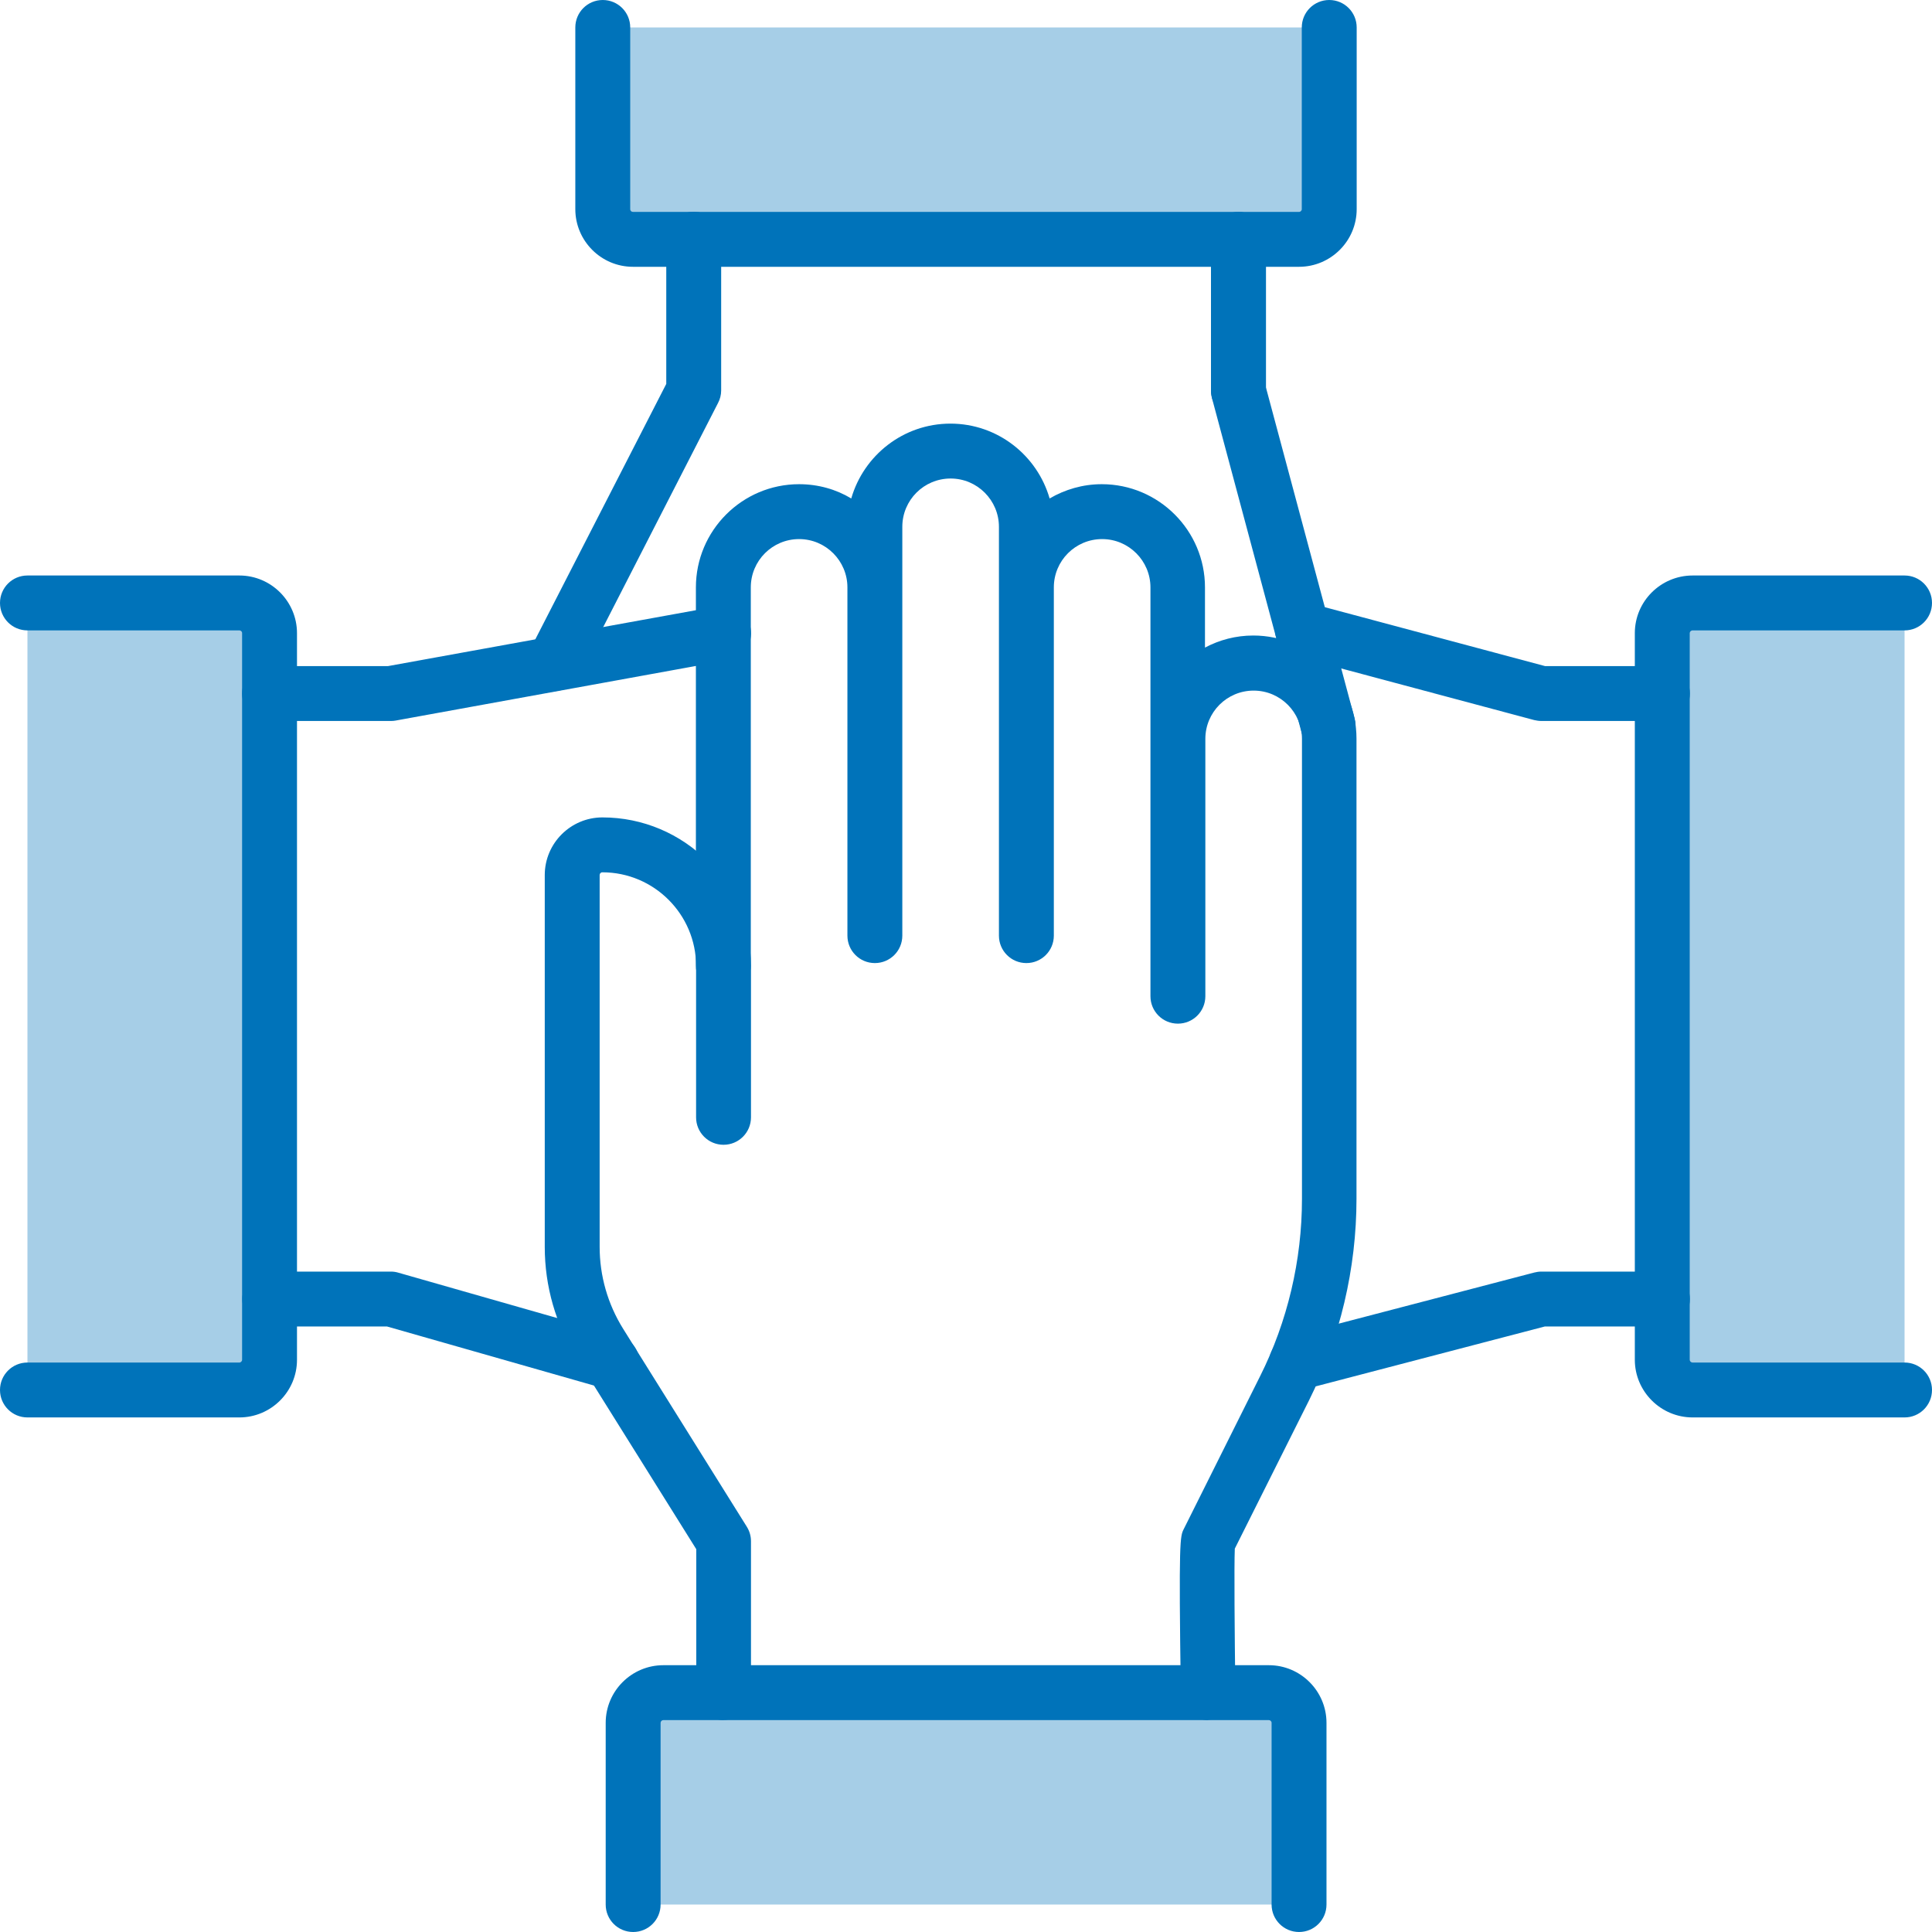 <?xml version="1.0" encoding="UTF-8"?> <svg xmlns="http://www.w3.org/2000/svg" id="a" viewBox="0 0 105.58 105.58"><defs><style> .cls-1 { fill: #0073ba; } .cls-2 { opacity: .35; } </style></defs><g id="b"><g class="cls-2"><path class="cls-1" d="M1.5,32.94h11.58c.91,0,1.65.74,1.65,1.65v39.71c0,.91-.74,1.65-1.65,1.65H1.5"></path></g><g class="cls-2"><path class="cls-1" d="M104.08,32.94h-11.58c-.91,0-1.65.74-1.65,1.65v39.71c0,.91.74,1.65,1.65,1.65h11.58"></path></g><g class="cls-2"><path class="cls-1" d="M72.65,1.5v9.93c0,.91-.74,1.65-1.65,1.65h-36.4c-.91,0-1.65-.74-1.65-1.65V1.5"></path></g><g class="cls-2"><path class="cls-1" d="M34.59,104.08v-9.93c0-.91.74-1.65,1.65-1.65h33.09c.91,0,1.65.74,1.65,1.65v9.93"></path></g></g><g id="c"><path class="cls-1" d="M33.44,75.94c-.14,0-.28-.02-.41-.06l-11.88-3.39h-6.41c-.83,0-1.5-.67-1.5-1.5s.67-1.5,1.5-1.5h6.62c.14,0,.28.02.41.06l12.08,3.45c.8.23,1.26,1.06,1.03,1.85-.19.66-.79,1.09-1.44,1.09Z"></path><path class="cls-1" d="M13.08,77.46H1.5c-.83,0-1.5-.67-1.5-1.5s.67-1.5,1.5-1.5h11.58c.08,0,.15-.07.15-.15v-39.71c0-.09-.07-.15-.15-.15H1.5c-.83,0-1.5-.67-1.5-1.5s.67-1.5,1.5-1.5h11.58c1.74,0,3.15,1.42,3.15,3.15v39.71c0,1.74-1.42,3.15-3.15,3.15Z"></path><path class="cls-1" d="M70.84,75.99c-.67,0-1.27-.45-1.45-1.12-.21-.8.27-1.62,1.07-1.83l13.39-3.5c.12-.03.25-.05.38-.05h6.62c.83,0,1.5.67,1.5,1.5s-.67,1.5-1.5,1.5h-6.43l-13.2,3.45c-.13.03-.25.05-.38.05Z"></path><path class="cls-1" d="M90.85,39.4h-6.62c-.13,0-.26-.02-.39-.05l-13.05-3.49c-.8-.21-1.28-1.04-1.06-1.84.21-.8,1.04-1.27,1.84-1.06l12.86,3.44h6.42c.83,0,1.5.67,1.5,1.5s-.67,1.5-1.5,1.5Z"></path><path class="cls-1" d="M104.08,77.46h-11.58c-1.74,0-3.16-1.42-3.16-3.15v-39.71c0-1.74,1.42-3.15,3.16-3.15h11.58c.83,0,1.5.67,1.5,1.5s-.67,1.5-1.5,1.5h-11.58c-.09,0-.16.07-.16.15v39.71c0,.08.07.15.16.15h11.58c.83,0,1.5.67,1.5,1.5s-.67,1.5-1.5,1.5Z"></path><path class="cls-1" d="M72.58,41.15c-.66,0-1.27-.44-1.45-1.11l-4.9-18.29c-.03-.13-.05-.26-.05-.39v-8.27c0-.83.67-1.5,1.5-1.5s1.5.67,1.5,1.5v8.08l4.85,18.1c.21.8-.26,1.62-1.06,1.84-.13.03-.26.05-.39.05Z"></path><path class="cls-1" d="M70.99,14.58h-36.4c-1.74,0-3.15-1.42-3.15-3.15V1.5c0-.83.67-1.5,1.5-1.5s1.5.67,1.5,1.5v9.93c0,.09.07.15.15.15h36.4c.08,0,.15-.07.15-.15V1.5c0-.83.67-1.5,1.5-1.5s1.5.67,1.5,1.5v9.93c0,1.74-1.42,3.15-3.15,3.15Z"></path><path class="cls-1" d="M70.99,105.58c-.83,0-1.5-.67-1.5-1.5v-9.93c0-.08-.07-.15-.15-.15h-33.09c-.08,0-.15.07-.15.15v9.93c0,.83-.67,1.5-1.5,1.5s-1.5-.67-1.5-1.5v-9.93c0-1.74,1.42-3.15,3.15-3.15h33.09c1.74,0,3.15,1.42,3.15,3.15v9.93c0,.83-.67,1.5-1.5,1.5Z"></path><path class="cls-1" d="M67.68,22.85c-.83,0-1.5-.67-1.5-1.5v-8.27c0-.83.67-1.5,1.5-1.5s1.5.67,1.5,1.5v8.27c0,.83-.67,1.5-1.5,1.5Z"></path><path class="cls-1" d="M21.35,39.4h-6.62c-.83,0-1.5-.67-1.5-1.5s.67-1.5,1.5-1.5h6.48l18.07-3.28c.81-.15,1.6.39,1.74,1.21.15.82-.39,1.6-1.21,1.74l-18.2,3.31c-.09.02-.18.02-.27.02Z"></path><path class="cls-1" d="M30.25,37.78c-.23,0-.46-.05-.68-.17-.74-.38-1.03-1.28-.65-2.02l7.49-14.61v-7.91c0-.83.67-1.5,1.5-1.5s1.5.67,1.5,1.5v8.27c0,.24-.06.47-.17.68l-7.65,14.93c-.27.52-.79.82-1.34.82Z"></path><path class="cls-1" d="M66.03,94c-.82,0-1.49-.66-1.5-1.48-.12-8.41-.04-8.56.16-8.96l4.17-8.35c1.5-2.99,2.29-6.34,2.29-9.69v-25.14c0-1.45-1.18-2.64-2.64-2.64s-2.64,1.18-2.64,2.64v14.06c0,.83-.67,1.5-1.5,1.5s-1.5-.67-1.5-1.5v-22.34c0-1.45-1.18-2.64-2.64-2.64s-2.64,1.18-2.64,2.64v19.03c0,.83-.67,1.5-1.5,1.5s-1.5-.67-1.5-1.5v-22.34c0-1.45-1.18-2.64-2.64-2.64s-2.64,1.18-2.64,2.64v22.34c0,.83-.67,1.5-1.5,1.5s-1.5-.67-1.5-1.5v-19.03c0-1.45-1.18-2.64-2.64-2.64s-2.64,1.18-2.64,2.64v20.68c0,.83-.67,1.5-1.5,1.5s-1.5-.67-1.5-1.5v-20.68c0-3.11,2.53-5.64,5.64-5.64,1.04,0,2.02.28,2.85.78.68-2.36,2.85-4.09,5.42-4.09s4.74,1.73,5.42,4.09c.84-.49,1.81-.78,2.85-.78,3.11,0,5.64,2.53,5.64,5.64v3.29c.79-.42,1.68-.66,2.64-.66,3.11,0,5.64,2.53,5.64,5.64v25.14c0,3.81-.9,7.62-2.6,11.03l-4.05,8.09c-.04.96-.01,4.57.03,7.83.01.83-.65,1.51-1.48,1.52h-.02Z"></path><path class="cls-1" d="M39.55,94c-.83,0-1.5-.67-1.5-1.5v-7.84l-6.54-10.46c-1.14-1.82-1.74-3.91-1.74-6.06v-20.32c0-1.74,1.42-3.15,3.15-3.15,4.48,0,8.12,3.64,8.12,8.12v8.27c0,.83-.67,1.5-1.5,1.5s-1.5-.67-1.5-1.5v-8.27c0-2.82-2.3-5.12-5.12-5.12-.09,0-.15.07-.15.15v20.32c0,1.58.44,3.12,1.28,4.47l6.76,10.82c.15.24.23.51.23.79v8.27c0,.83-.67,1.5-1.5,1.5Z"></path></g></svg> 